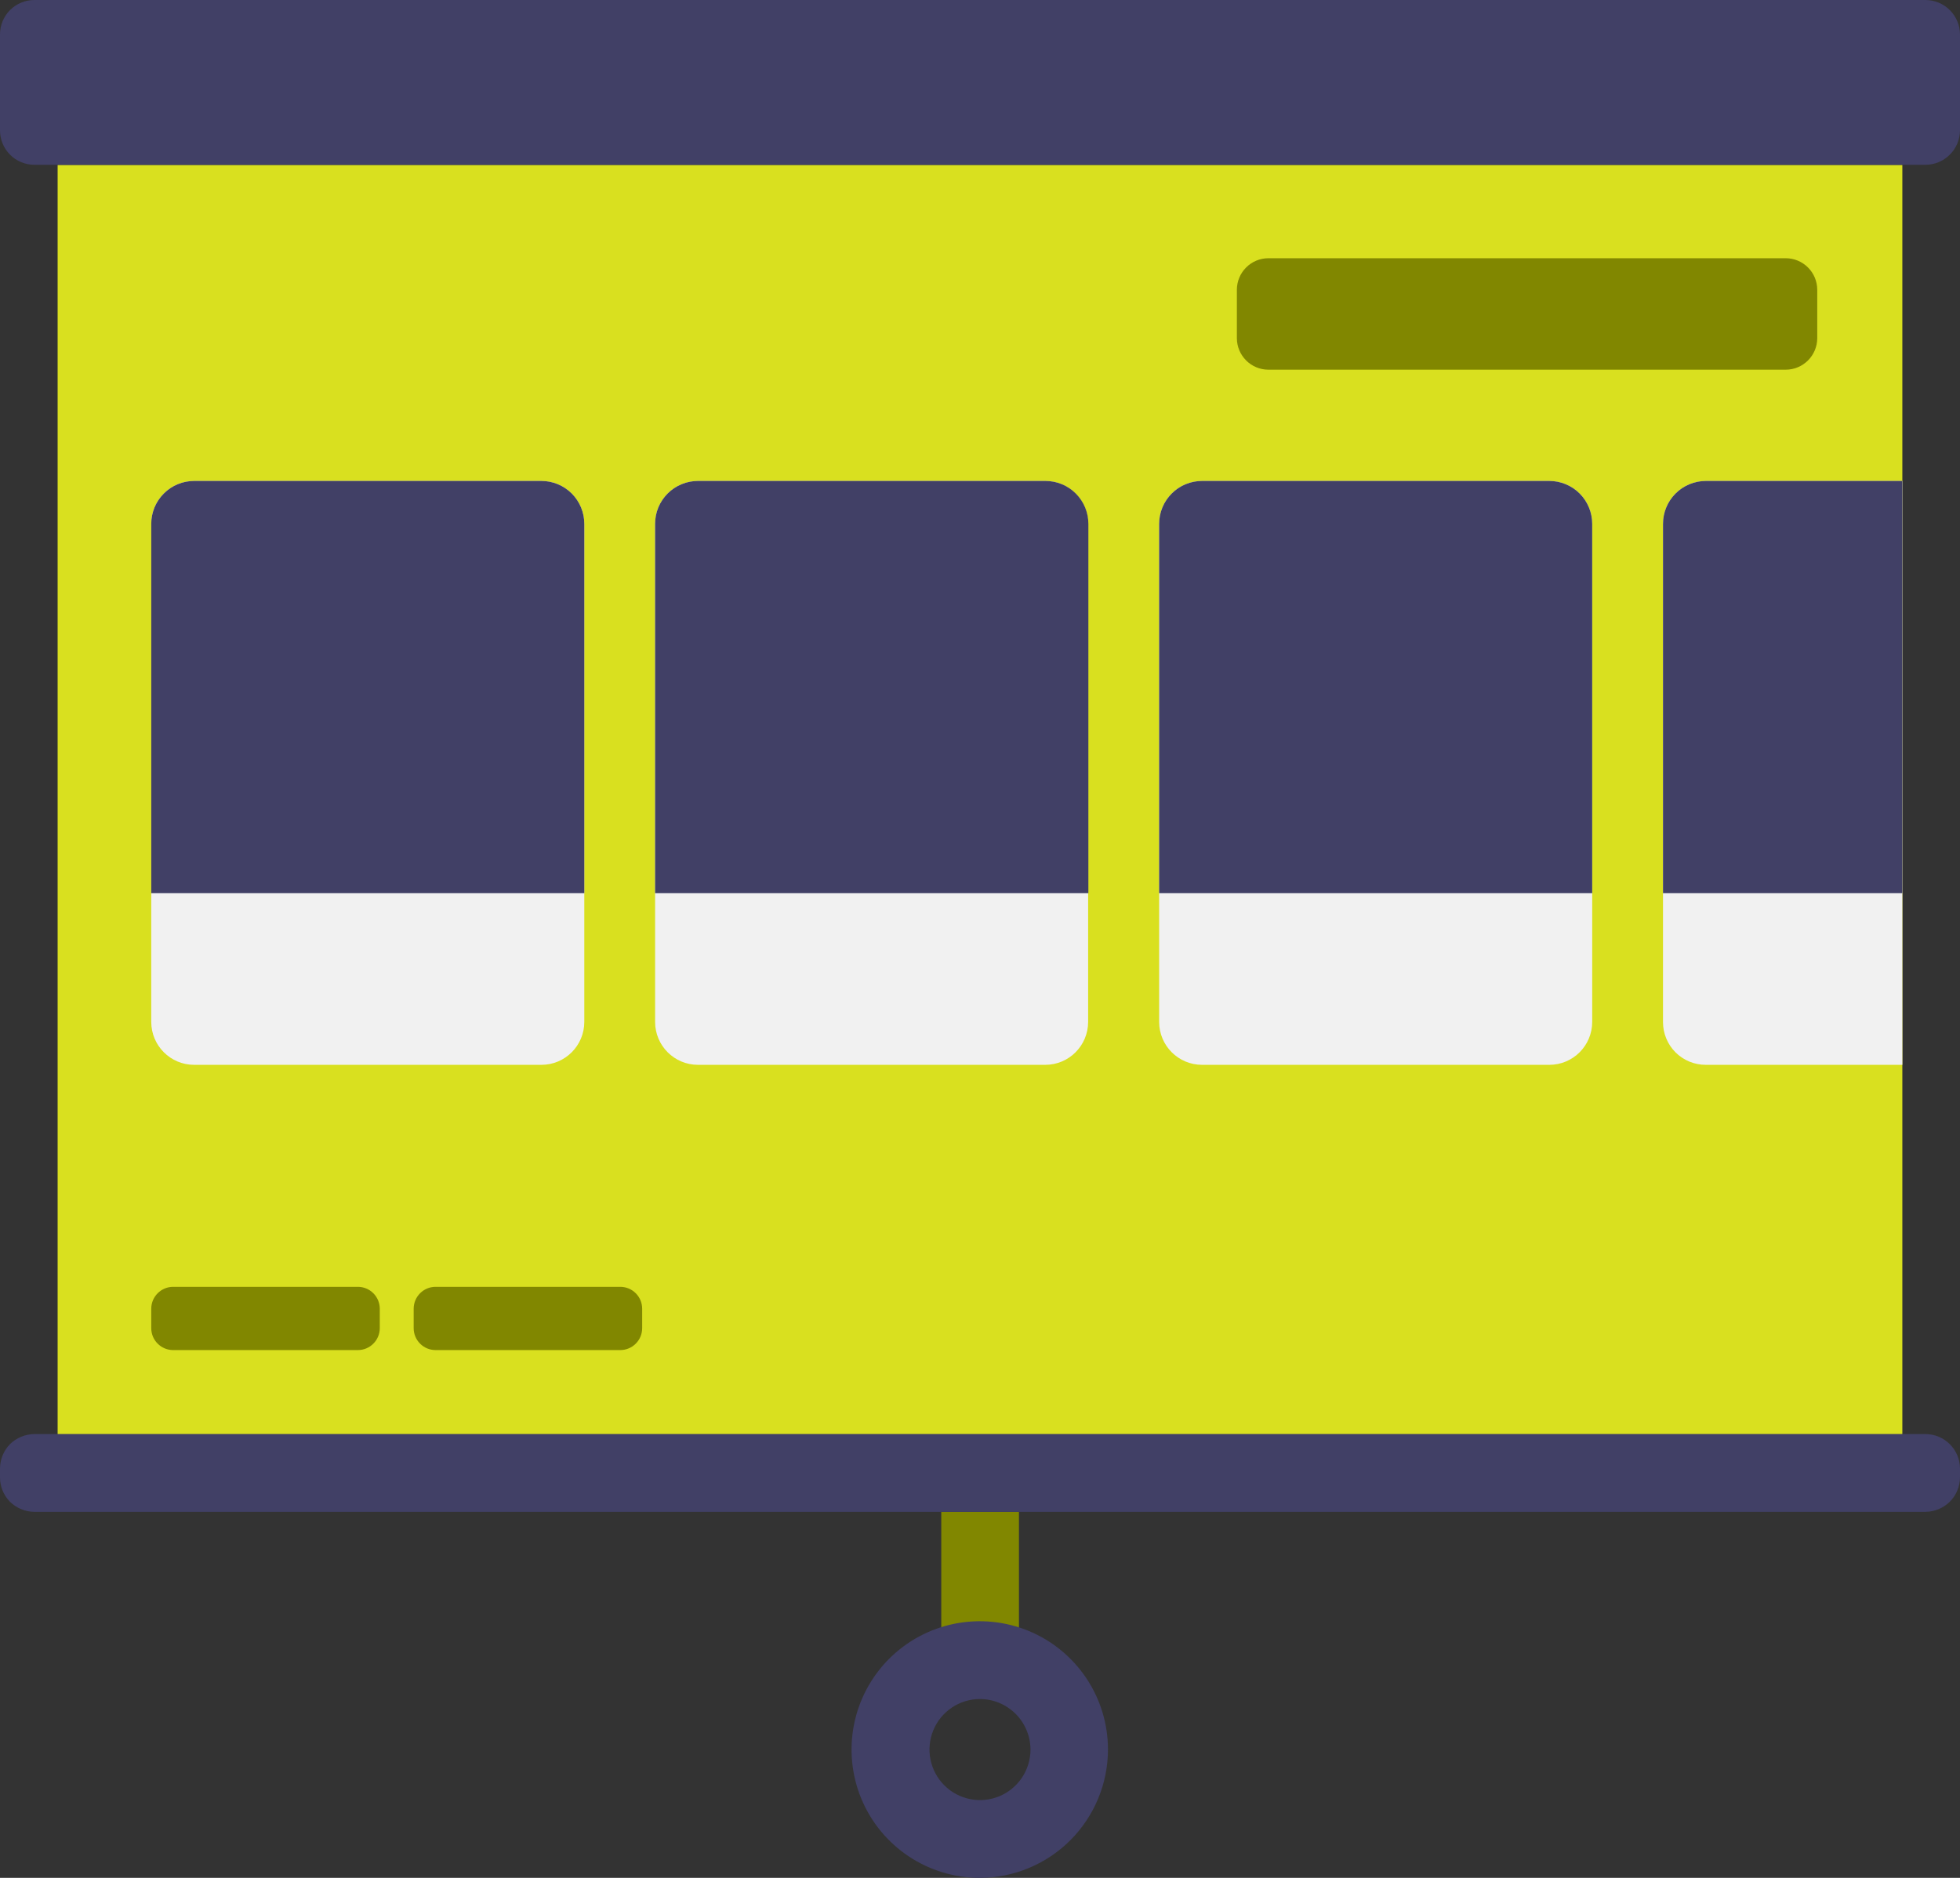 <svg width="72" height="69" viewBox="0 0 72 69" fill="none" xmlns="http://www.w3.org/2000/svg">
<rect x="0" y="0" width="72" height="69" fill="#333333" stroke="none"/>
<g clip-path="url(#clip0_2773_15735)">
<path d="M69.882 6.062H2.117V52.701H69.882V6.062Z" fill="#D9E01F"/>
<path d="M37.431 55.551H34.577V61.012H37.431V55.551Z" fill="#818700"/>
<path d="M36 69C35.068 69.001 34.157 68.726 33.381 68.209C32.605 67.692 32 66.957 31.642 66.095C31.285 65.234 31.19 64.286 31.371 63.37C31.552 62.455 32 61.614 32.658 60.954C33.316 60.294 34.156 59.844 35.069 59.661C35.983 59.479 36.931 59.572 37.792 59.928C38.653 60.285 39.389 60.889 39.907 61.665C40.425 62.44 40.701 63.352 40.701 64.285C40.699 65.533 40.203 66.73 39.322 67.614C38.441 68.497 37.247 68.995 36 69ZM36 62.428C35.633 62.428 35.274 62.537 34.969 62.741C34.664 62.945 34.426 63.235 34.286 63.574C34.145 63.914 34.109 64.287 34.18 64.647C34.252 65.008 34.428 65.338 34.688 65.598C34.947 65.858 35.278 66.035 35.638 66.106C35.998 66.178 36.371 66.141 36.71 66.001C37.049 65.86 37.338 65.622 37.542 65.317C37.746 65.011 37.855 64.652 37.855 64.285C37.853 63.793 37.656 63.322 37.309 62.974C36.962 62.627 36.491 62.43 36 62.428Z" fill="#414066"/>
<path d="M1.27 2.86459e-05C1.103 -0.001 0.937 0.031 0.783 0.095C0.628 0.158 0.488 0.252 0.369 0.37C0.251 0.488 0.158 0.629 0.094 0.784C0.031 0.939 -0.001 1.105 -0 1.272V4.783C-0.001 4.95 0.031 5.116 0.094 5.271C0.158 5.426 0.251 5.566 0.369 5.685C0.488 5.803 0.628 5.897 0.783 5.96C0.937 6.024 1.103 6.056 1.27 6.055H70.729C71.066 6.055 71.389 5.921 71.627 5.682C71.866 5.444 72 5.12 72 4.783V1.272C72 0.935 71.866 0.611 71.627 0.373C71.389 0.134 71.066 2.86459e-05 70.729 2.86459e-05H1.27Z" fill="#414066"/>
<path d="M72 53.965C72 53.628 71.866 53.304 71.627 53.066C71.389 52.827 71.066 52.693 70.729 52.693H1.27C0.931 52.694 0.606 52.828 0.364 53.066C0.13 53.307 -0 53.63 -0 53.965V54.279C-0.002 54.615 0.129 54.938 0.364 55.178C0.606 55.416 0.931 55.55 1.27 55.551H70.729C71.065 55.548 71.387 55.414 71.627 55.178C71.865 54.939 71.999 54.616 72 54.279V53.965Z" fill="#414066"/>
<path d="M19.889 17.672H7.132C6.262 17.672 5.556 18.378 5.556 19.249V37.548C5.556 38.42 6.262 39.126 7.132 39.126H19.889C20.759 39.126 21.464 38.42 21.464 37.548V19.249C21.464 18.378 20.759 17.672 19.889 17.672Z" fill="#F1F1F1"/>
<path d="M7.132 17.672H19.889C20.306 17.672 20.707 17.838 21.003 18.134C21.298 18.43 21.464 18.831 21.464 19.249V32.817H5.556V19.249C5.556 19.042 5.597 18.837 5.676 18.645C5.755 18.454 5.872 18.28 6.018 18.134C6.164 17.987 6.338 17.871 6.529 17.792C6.72 17.713 6.925 17.672 7.132 17.672Z" fill="#414066"/>
<path d="M38.397 17.672H25.64C24.77 17.672 24.065 18.378 24.065 19.249V37.548C24.065 38.42 24.77 39.126 25.64 39.126H38.397C39.267 39.126 39.972 38.42 39.972 37.548V19.249C39.972 18.378 39.267 17.672 38.397 17.672Z" fill="#F1F1F1"/>
<path d="M25.64 17.672H38.405C38.823 17.672 39.224 17.838 39.519 18.134C39.815 18.43 39.981 18.831 39.981 19.249V32.817H24.065V19.249C24.065 19.042 24.105 18.837 24.184 18.645C24.264 18.454 24.38 18.28 24.526 18.134C24.672 17.987 24.846 17.871 25.037 17.792C25.228 17.713 25.433 17.672 25.64 17.672Z" fill="#414066"/>
<path d="M56.914 17.672H44.157C43.287 17.672 42.581 18.378 42.581 19.249V37.548C42.581 38.42 43.287 39.126 44.157 39.126H56.914C57.784 39.126 58.489 38.42 58.489 37.548V19.249C58.489 18.378 57.784 17.672 56.914 17.672Z" fill="#F1F1F1"/>
<path d="M44.157 17.672H56.914C57.331 17.672 57.732 17.838 58.028 18.134C58.323 18.43 58.489 18.831 58.489 19.249V32.817H42.581V19.249C42.581 19.042 42.622 18.837 42.701 18.645C42.78 18.454 42.897 18.28 43.043 18.134C43.189 17.987 43.363 17.871 43.554 17.792C43.745 17.713 43.95 17.672 44.157 17.672Z" fill="#414066"/>
<path d="M69.882 17.672H62.665C62.247 17.672 61.846 17.838 61.551 18.134C61.255 18.43 61.09 18.831 61.09 19.249V37.557C61.09 37.764 61.13 37.968 61.21 38.159C61.289 38.35 61.405 38.523 61.551 38.669C61.698 38.815 61.872 38.93 62.063 39.009C62.254 39.087 62.459 39.127 62.665 39.126H69.882V17.672Z" fill="#F1F1F1"/>
<path d="M69.882 17.672H62.665C62.247 17.672 61.846 17.838 61.551 18.134C61.255 18.43 61.09 18.831 61.09 19.249V32.817H69.882V17.672Z" fill="#414066"/>
<path d="M65.596 9.488H46.596C45.956 9.488 45.436 10.008 45.436 10.65V12.422C45.436 13.064 45.956 13.584 46.596 13.584H65.596C66.237 13.584 66.756 13.064 66.756 12.422V10.65C66.756 10.008 66.237 9.488 65.596 9.488Z" fill="#818700"/>
<path d="M13.146 47.283H6.361C5.917 47.283 5.556 47.644 5.556 48.089V48.801C5.556 49.246 5.917 49.607 6.361 49.607H13.146C13.59 49.607 13.951 49.246 13.951 48.801V48.089C13.951 47.644 13.59 47.283 13.146 47.283Z" fill="#818700"/>
<path d="M22.785 47.283H16.001C15.556 47.283 15.196 47.644 15.196 48.089V48.801C15.196 49.246 15.556 49.607 16.001 49.607H22.785C23.23 49.607 23.59 49.246 23.59 48.801V48.089C23.59 47.644 23.23 47.283 22.785 47.283Z" fill="#818700"/>
</g>
<defs>
<clipPath id="clip0_2773_15735">
<rect width="72" height="69" fill="white" transform="translate(-0)"/>
</clipPath>
</defs>
</svg>
